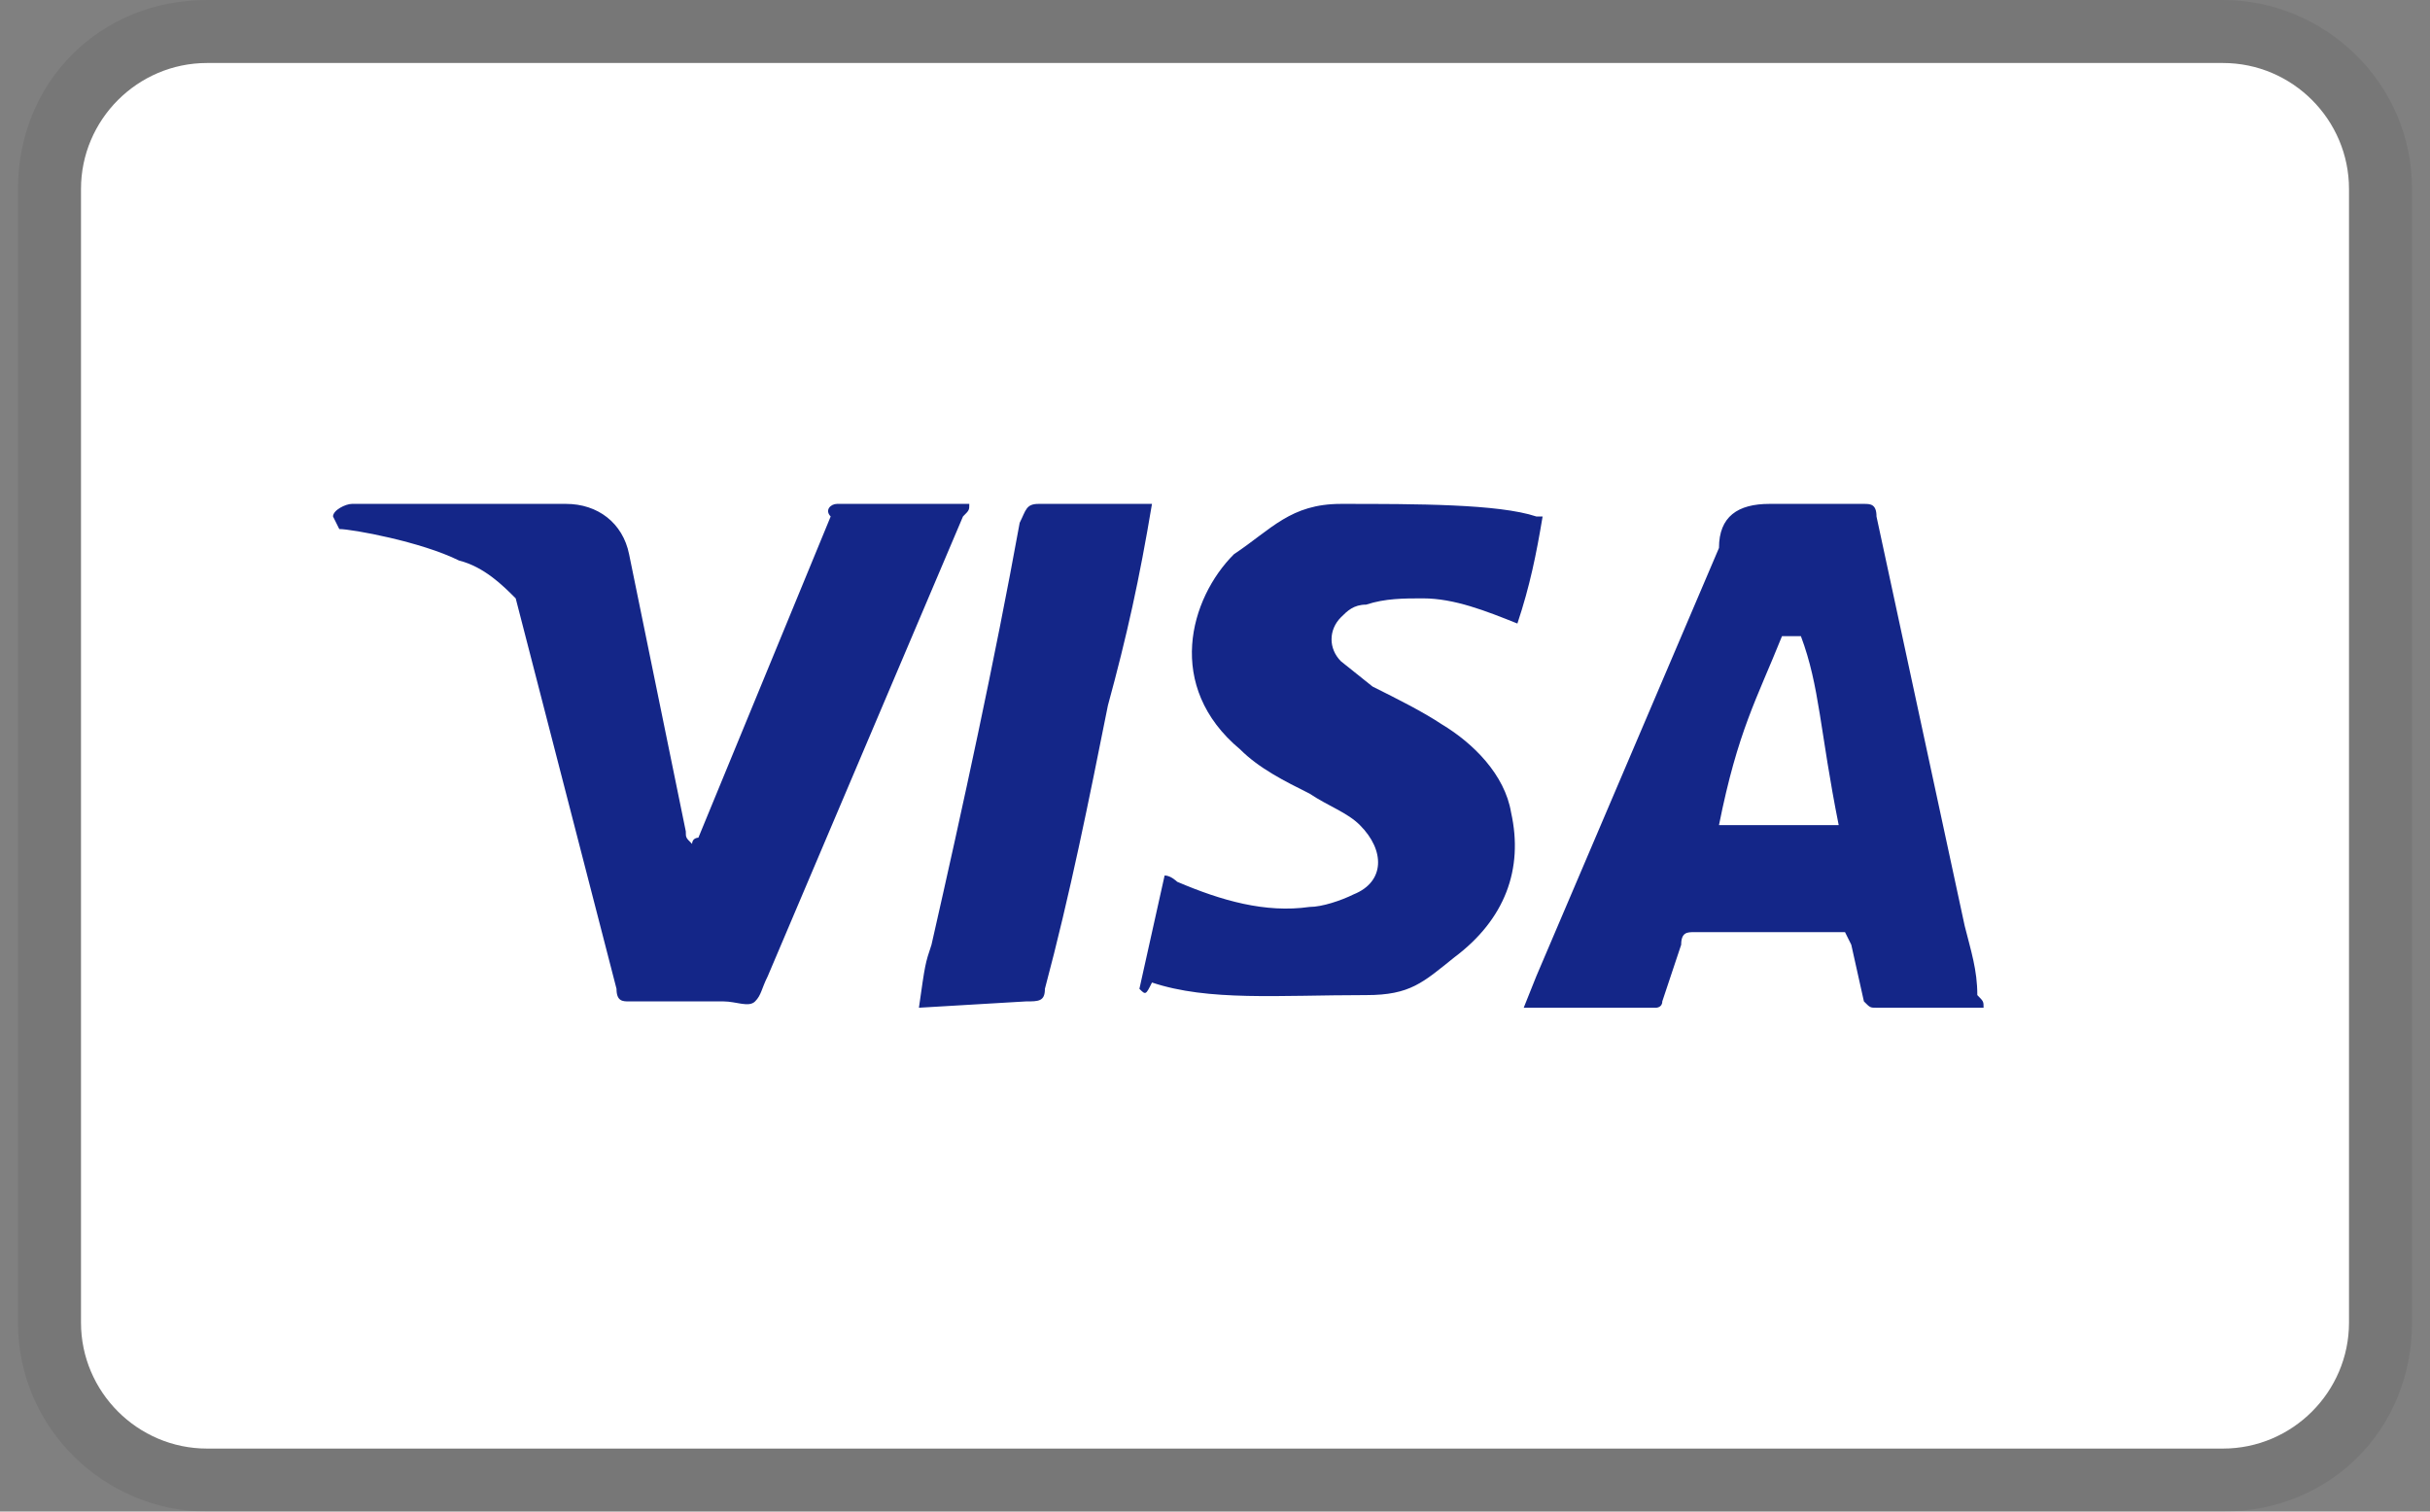 <svg xmlns="http://www.w3.org/2000/svg" fill="none" viewBox="0 0 45 28" height="28" width="45">
<rect x="0" y="0" width="45" height="28" fill="#808080" stroke="none"/>
<path fill="black" d="M41.167 0H3.833C1.85 0 0.333 1.517 0.333 3.5V24.5C0.333 26.483 1.967 28 3.833 28H41.167C43.15 28 44.667 26.483 44.667 24.5V3.5C44.667 1.517 43.033 0 41.167 0Z" opacity="0.07"></path>
<path fill="white" d="M41.167 1.167C42.45 1.167 43.5 2.216 43.5 3.5V24.5C43.5 25.783 42.45 26.833 41.167 26.833H3.833C2.55 26.833 1.5 25.783 1.5 24.5V3.5C1.5 2.216 2.55 1.167 3.833 1.167H41.167Z"></path>
<path fill="#142688" d="M33.35 11.784H33C32.533 12.95 32.183 13.534 31.833 15.284H34.05C33.7 13.534 33.7 12.717 33.35 11.784ZM36.733 18.667H34.75C34.633 18.667 34.633 18.667 34.517 18.55L34.283 17.5L34.167 17.267H31.367C31.25 17.267 31.133 17.267 31.133 17.5L30.783 18.55C30.783 18.667 30.667 18.667 30.667 18.667H28.217L28.45 18.084L31.833 10.15C31.833 9.567 32.183 9.334 32.767 9.334H34.517C34.633 9.334 34.75 9.334 34.75 9.567L36.383 17.15C36.5 17.617 36.617 17.967 36.617 18.433C36.733 18.55 36.733 18.55 36.733 18.667ZM21.1 18.317L21.567 16.217C21.683 16.217 21.8 16.334 21.8 16.334C22.617 16.683 23.433 16.917 24.25 16.8C24.483 16.8 24.833 16.683 25.067 16.567C25.65 16.334 25.65 15.75 25.183 15.284C24.95 15.05 24.6 14.934 24.25 14.7C23.783 14.467 23.317 14.233 22.967 13.883C21.567 12.717 22.033 11.084 22.85 10.267C23.55 9.8 23.9 9.334 24.833 9.334C26.233 9.334 27.75 9.334 28.45 9.567H28.567C28.45 10.267 28.333 10.85 28.1 11.55C27.517 11.317 26.933 11.084 26.35 11.084C26 11.084 25.65 11.084 25.3 11.2C25.067 11.2 24.95 11.317 24.833 11.434C24.6 11.667 24.6 12.017 24.833 12.25L25.417 12.717C25.883 12.95 26.35 13.184 26.7 13.417C27.283 13.767 27.867 14.35 27.983 15.05C28.217 16.1 27.867 17.034 26.933 17.733C26.35 18.2 26.117 18.433 25.3 18.433C23.667 18.433 22.383 18.55 21.333 18.2C21.217 18.433 21.217 18.433 21.1 18.317ZM17.017 18.667C17.133 17.85 17.133 17.85 17.25 17.5C17.833 14.934 18.417 12.25 18.883 9.684C19 9.45 19 9.334 19.233 9.334H21.333C21.1 10.733 20.867 11.784 20.517 13.067C20.167 14.817 19.817 16.567 19.35 18.317C19.35 18.55 19.233 18.55 19 18.55M6.167 9.567C6.167 9.45 6.4 9.334 6.517 9.334H10.483C11.067 9.334 11.533 9.684 11.65 10.267L12.7 15.4C12.7 15.517 12.7 15.517 12.817 15.633C12.817 15.517 12.933 15.517 12.933 15.517L15.383 9.567C15.267 9.45 15.383 9.334 15.5 9.334H17.95C17.95 9.45 17.95 9.45 17.833 9.567L14.217 18.084C14.1 18.317 14.1 18.433 13.983 18.55C13.867 18.667 13.633 18.55 13.4 18.55H11.65C11.533 18.55 11.417 18.55 11.417 18.317L9.55 11.084C9.317 10.85 8.967 10.5 8.5 10.383C7.8 10.034 6.517 9.8 6.283 9.8L6.167 9.567Z"></path>
</svg>
